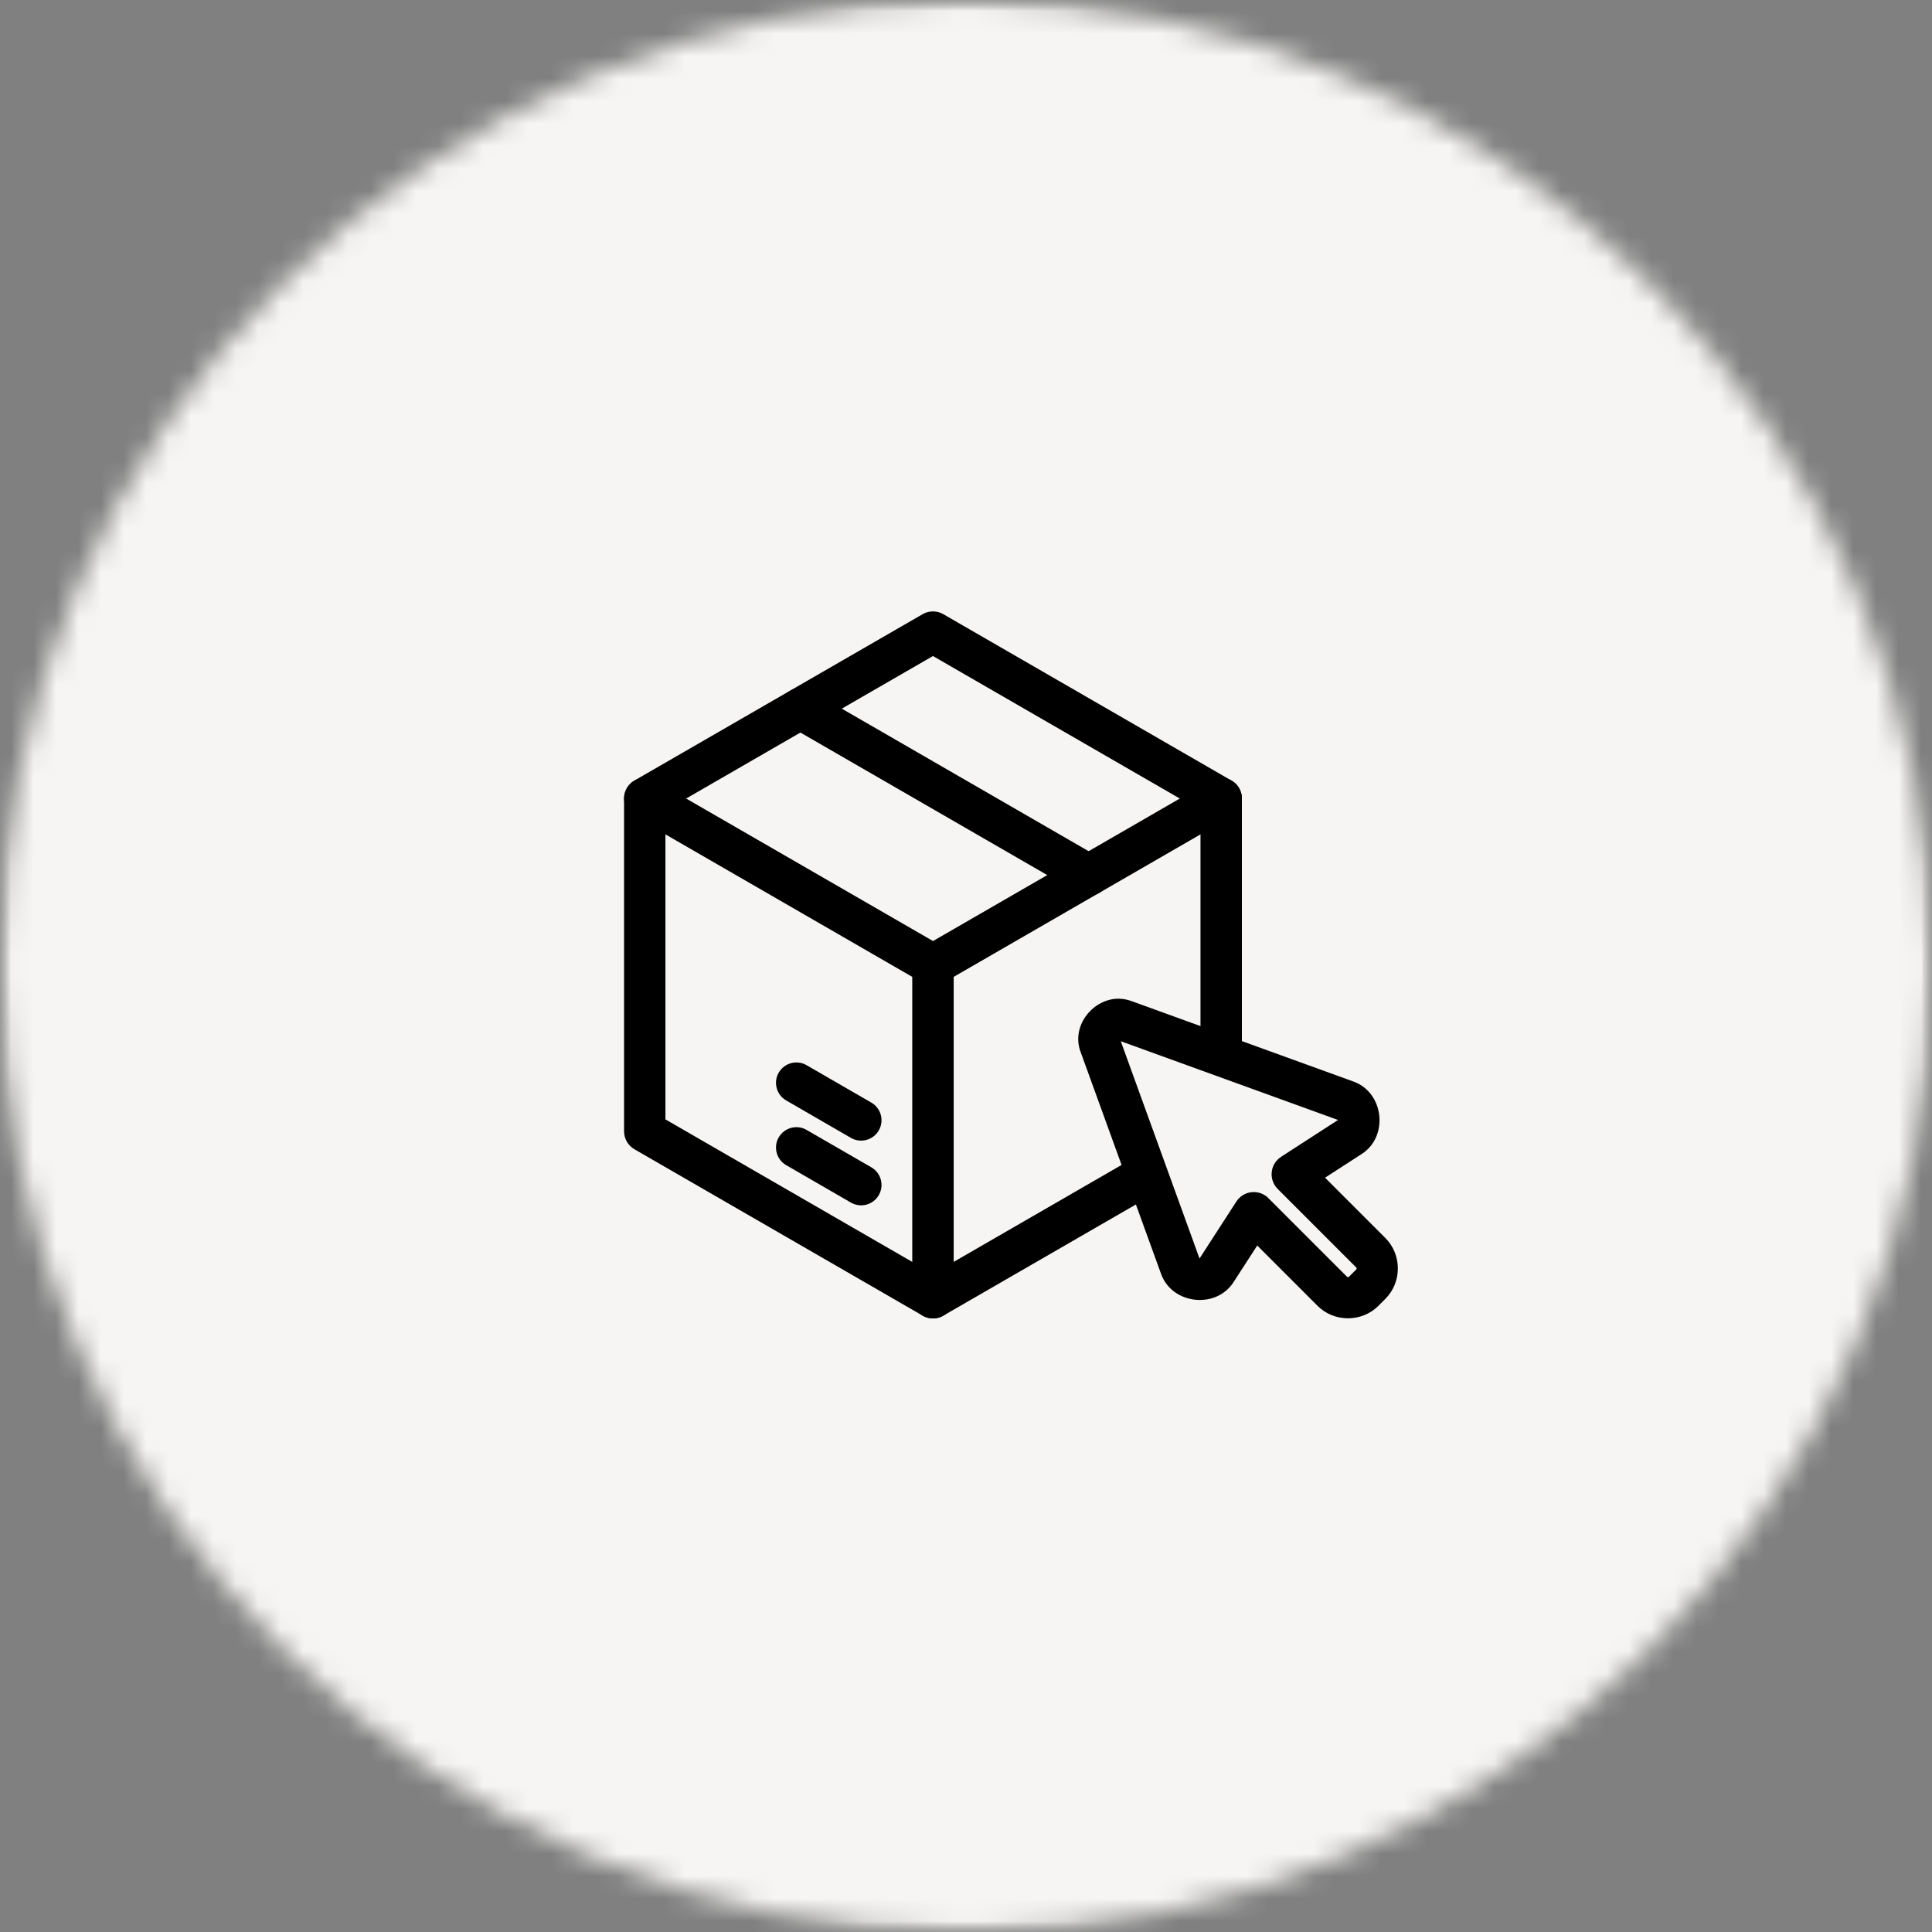 <?xml version="1.0" encoding="UTF-8"?> <svg xmlns="http://www.w3.org/2000/svg" width="86" height="86" viewBox="0 0 86 86" fill="none"><rect x="0" y="0" width="86" height="86" fill="#808080" stroke="none"/><mask id="mask0_8338_2051" style="mask-type:luminance" maskUnits="userSpaceOnUse" x="0" y="0" width="86" height="86"><path d="M0 0H86V86H0V0Z" fill="white"></path></mask><g mask="url(#mask0_8338_2051)"><mask id="mask1_8338_2051" style="mask-type:luminance" maskUnits="userSpaceOnUse" x="0" y="0" width="86" height="86"><path d="M43 0C19.251 0 0 19.251 0 43C0 66.749 19.251 86 43 86C66.749 86 86 66.749 86 43C86 19.251 66.749 0 43 0Z" fill="white"></path></mask><g mask="url(#mask1_8338_2051)"><path d="M0 0H86V86H0V0Z" fill="#F6F5F3"></path></g></g><path d="M41.37 27.23C41.265 27.249 41.164 27.285 41.07 27.339L28.24 34.745V34.747C27.955 34.91 27.78 35.216 27.78 35.544V50.358C27.78 50.688 27.955 50.992 28.24 51.157L41.07 58.564C41.355 58.729 41.706 58.729 41.991 58.564L51.469 53.092C51.909 52.837 52.059 52.275 51.806 51.834C51.684 51.622 51.482 51.467 51.245 51.405C51.009 51.341 50.758 51.375 50.546 51.497L41.529 56.704L29.621 49.828V36.077L41.529 29.202L53.438 36.077V46.887H53.44C53.44 47.395 53.852 47.807 54.36 47.807C54.868 47.807 55.281 47.395 55.281 46.887V35.545C55.281 35.217 55.107 34.911 54.822 34.748L41.993 27.341L41.991 27.34C41.803 27.231 41.584 27.193 41.37 27.231L41.37 27.23Z" fill="black"></path><path d="M41.531 42.031C41.021 42.031 40.608 42.444 40.608 42.954V57.768C40.608 58.276 41.021 58.689 41.531 58.689C42.039 58.689 42.452 58.276 42.452 57.768V42.954C42.452 42.444 42.039 42.031 41.531 42.031Z" fill="black"></path><path d="M28.82 34.631C28.451 34.583 28.089 34.761 27.904 35.083C27.648 35.524 27.799 36.088 28.239 36.343L41.53 44.016L54.82 36.343H54.822C55.263 36.088 55.413 35.524 55.157 35.083C55.036 34.873 54.835 34.718 54.599 34.654C54.362 34.592 54.111 34.624 53.899 34.748L41.532 41.889L29.162 34.748C29.057 34.686 28.941 34.646 28.821 34.631L28.82 34.631Z" fill="black"></path><path d="M49.846 44.456C48.687 44.417 47.67 45.632 48.094 46.805L51.685 56.711C52.174 58.063 54.126 58.284 54.906 57.077L55.964 55.442L58.649 58.127C59.389 58.867 60.617 58.867 61.358 58.127L61.667 57.817C62.408 57.077 62.408 55.849 61.667 55.108L58.982 52.423L60.619 51.365C61.825 50.585 61.604 48.635 60.254 48.146L50.348 44.555C50.181 44.495 50.012 44.464 49.846 44.458L49.846 44.456ZM49.889 46.348L59.56 49.854L57.023 51.495C56.79 51.647 56.637 51.896 56.609 52.172C56.579 52.449 56.676 52.725 56.873 52.922L60.364 56.413C60.4 56.449 60.4 56.48 60.364 56.516L60.055 56.825C60.019 56.861 59.989 56.861 59.952 56.825L56.46 53.334V53.332C56.264 53.135 55.99 53.038 55.712 53.068C55.435 53.096 55.187 53.25 55.035 53.484L53.395 56.021L49.889 46.348Z" fill="black"></path><path d="M35.749 30.633C35.379 30.584 35.017 30.762 34.832 31.085C34.708 31.297 34.676 31.548 34.74 31.784C34.802 32.02 34.958 32.221 35.169 32.343L48 39.751H47.998C48.438 40.006 49.003 39.855 49.256 39.414C49.378 39.202 49.412 38.951 49.348 38.715C49.286 38.478 49.13 38.278 48.92 38.156L36.09 30.747C35.985 30.687 35.869 30.648 35.749 30.633L35.749 30.633Z" fill="black"></path><path d="M35.569 50.182C35.205 50.133 34.847 50.309 34.663 50.628C34.414 51.061 34.562 51.616 34.997 51.866L37.879 53.532C38.314 53.782 38.869 53.634 39.118 53.199C39.369 52.766 39.219 52.211 38.786 51.961L35.902 50.296C35.799 50.236 35.687 50.197 35.569 50.182Z" fill="black"></path><path d="M35.569 47.301C35.205 47.252 34.847 47.428 34.663 47.747C34.414 48.18 34.562 48.735 34.997 48.985L37.879 50.652C38.314 50.901 38.869 50.753 39.118 50.318C39.369 49.885 39.219 49.33 38.786 49.08L35.902 47.415C35.799 47.355 35.687 47.316 35.569 47.301Z" fill="black"></path></svg> 